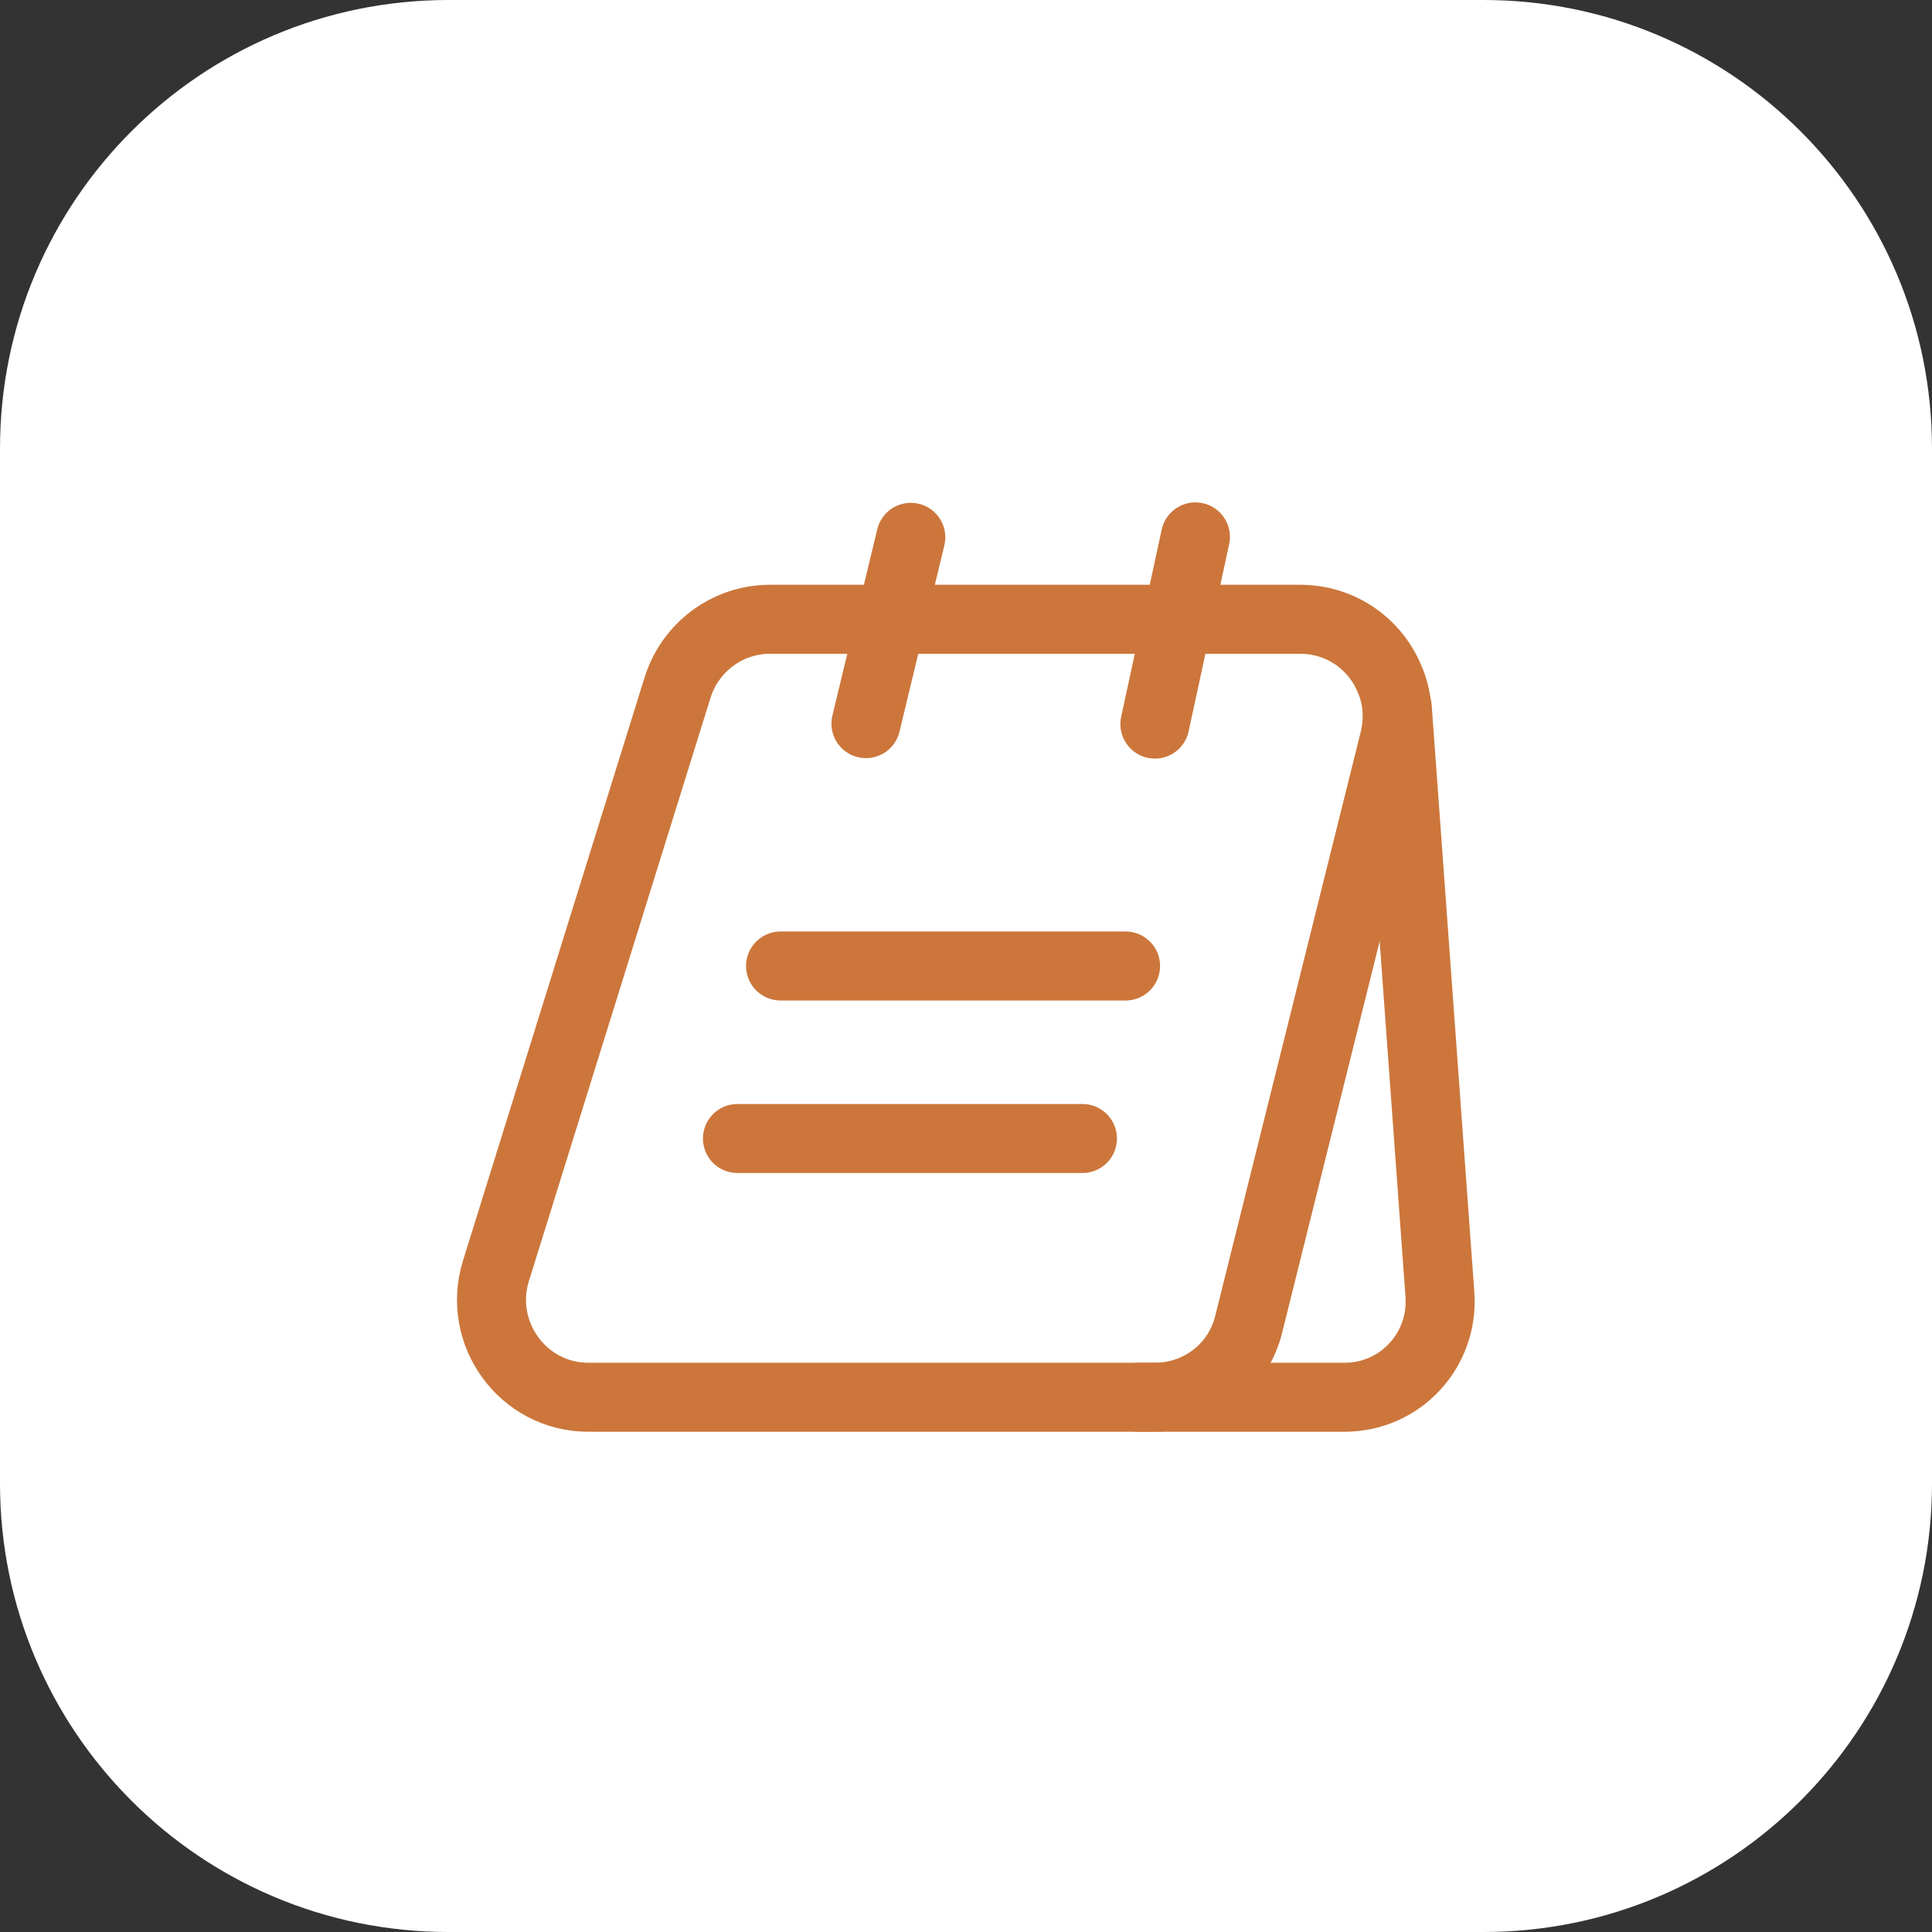 <?xml version="1.0" encoding="UTF-8"?> <svg xmlns="http://www.w3.org/2000/svg" width="56" height="56" viewBox="0 0 56 56" fill="none"><rect x="0" y="0" width="56" height="56" fill="#333333" stroke="none"/> <path d="M0 13C0 5.82 5.82 0 13 0H43C50.18 0 56 5.82 56 13V43C56 50.18 50.18 56 43 56H13C5.82 56 0 50.18 0 43V13Z" fill="white"></path> <path d="M40.413 21.45L36.2 38.362C35.9 39.625 34.775 40.5 33.475 40.5H17.05C15.162 40.5 13.813 38.65 14.375 36.837L19.637 19.937C20 18.762 21.088 17.95 22.313 17.95H37.688C38.875 17.95 39.862 18.675 40.275 19.675C40.513 20.212 40.562 20.825 40.413 21.45Z" stroke="#CC763B" stroke-width="2" stroke-miterlimit="10"></path> <path d="M33 40.5H38.975C40.587 40.5 41.85 39.138 41.737 37.525L40.5 20.5" stroke="#CC763B" stroke-width="2" stroke-miterlimit="10" stroke-linecap="round" stroke-linejoin="round"></path> <path d="M25.1 20.975L26.4 15.575" stroke="#CC763B" stroke-width="2" stroke-miterlimit="10" stroke-linecap="round" stroke-linejoin="round"></path> <path d="M33.475 20.988L34.65 15.562" stroke="#CC763B" stroke-width="2" stroke-miterlimit="10" stroke-linecap="round" stroke-linejoin="round"></path> <path d="M22.625 28H32.625" stroke="#CC763B" stroke-width="2" stroke-miterlimit="10" stroke-linecap="round" stroke-linejoin="round"></path> <path d="M21.375 33H31.375" stroke="#CC763B" stroke-width="2" stroke-miterlimit="10" stroke-linecap="round" stroke-linejoin="round"></path> </svg> 